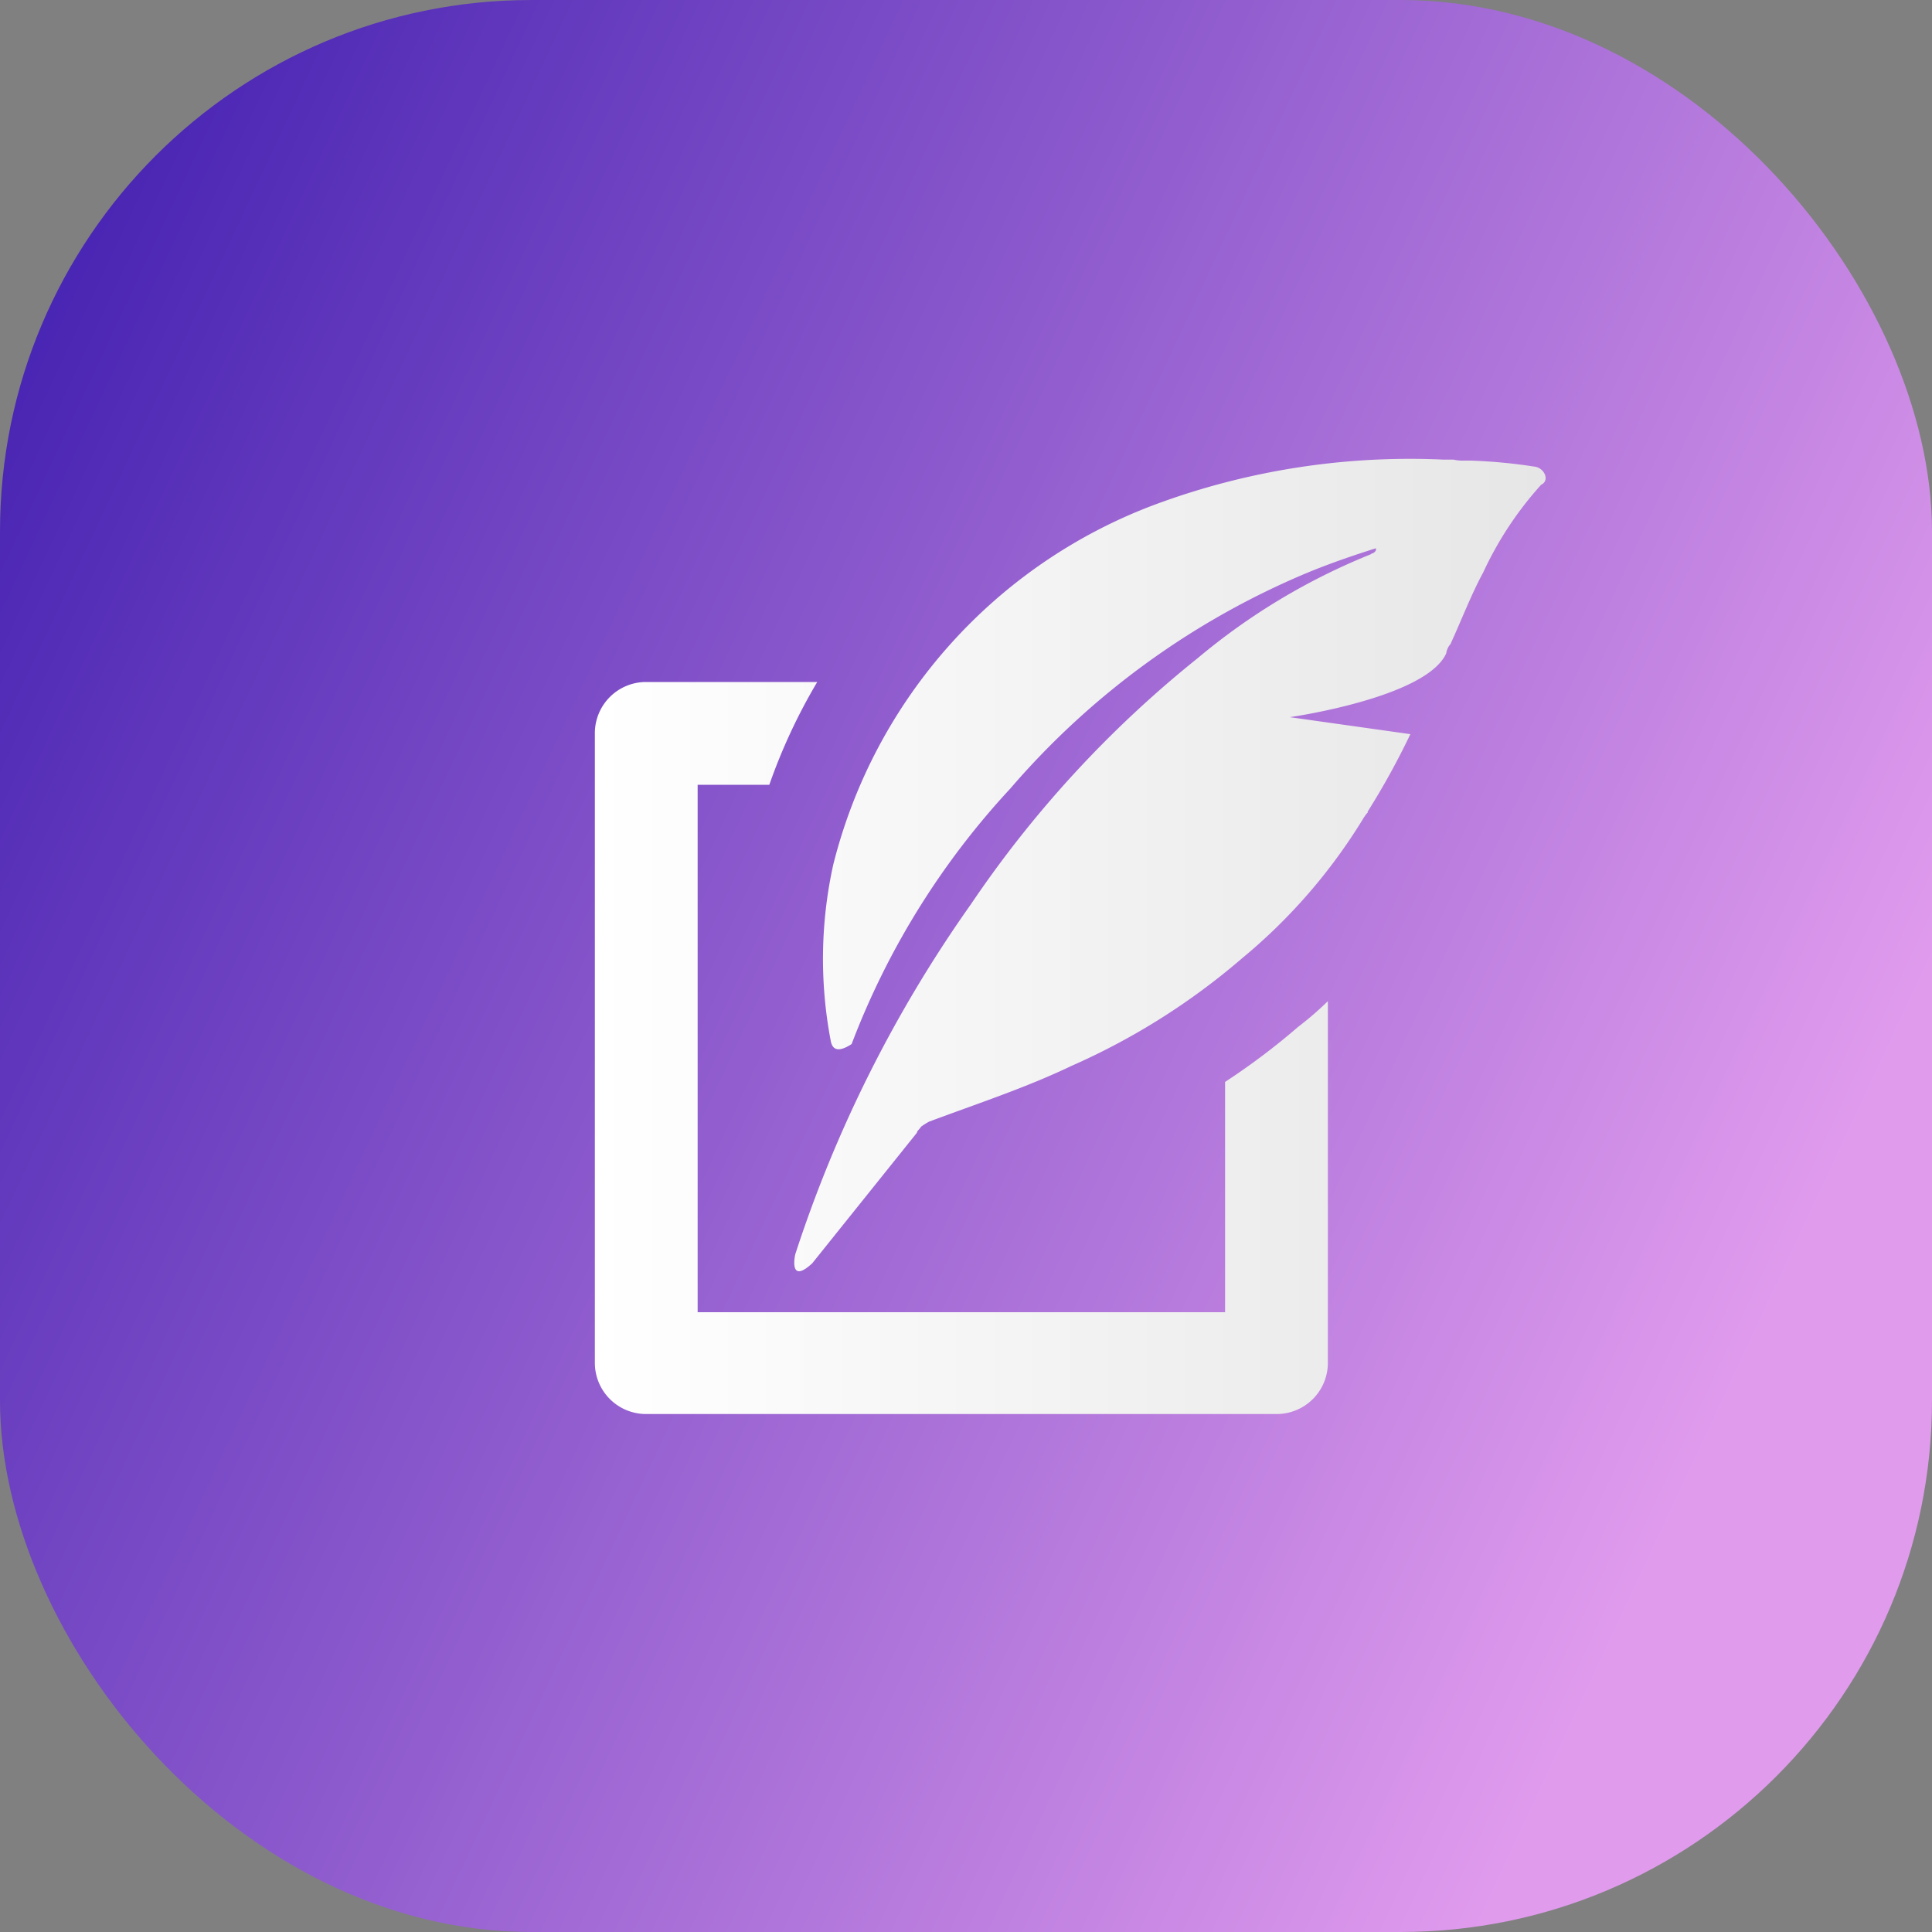 <svg xmlns="http://www.w3.org/2000/svg" xmlns:xlink="http://www.w3.org/1999/xlink" viewBox="0 0 100 100"><rect x="0" y="0" width="100" height="100" fill="#808080" stroke="none"/><defs><linearGradient id="a" x1="-14.25" y1="19.92" x2="91.1" y2="69.24" gradientUnits="userSpaceOnUse"><stop offset="0" stop-color="#3616ac"/><stop offset="1" stop-color="#e09bed"/></linearGradient><linearGradient id="b" x1="30.79" y1="48.48" x2="80.02" y2="48.48" gradientUnits="userSpaceOnUse"><stop offset="0" stop-color="#fff"/><stop offset="1" stop-color="#e6e6e6"/></linearGradient></defs><rect width="100" height="100" rx="27.51" style="fill:url(#a)"/><path d="M36.11,40.62v27.3h27.3V56a35.39,35.39,0,0,0,3.77-2.84,16.67,16.67,0,0,0,1.55-1.34V70.56a2.65,2.65,0,0,1-2.63,2.63H33.42a2.65,2.65,0,0,1-2.63-2.63V37.93a2.65,2.65,0,0,1,2.63-2.63H42.3a29.45,29.45,0,0,0-2.48,5.32Zm43.3-16.47a27.34,27.34,0,0,0-3.3-.31H75.8a2.2,2.2,0,0,1-.57-.05h-.51A37.93,37.93,0,0,0,59.8,26.11,26.87,26.87,0,0,0,43.13,44.75,22.63,22.63,0,0,0,43,53.88c.05.26.21.73,1.08.16a40.66,40.66,0,0,1,8.21-13.22A41.27,41.27,0,0,1,67.85,29.57c1.14-.46,2.22-.83,3.36-1.19.05.11-.06.21-.16.26a.15.15,0,0,0-.1.05A33.23,33.23,0,0,0,62,34.06,57.7,57.7,0,0,0,50.25,46.81a67.41,67.41,0,0,0-9.09,18.12s-.36,1.6.88.46l5.42-6.76c0-.1.16-.2.21-.31a4.27,4.27,0,0,1,.41-.26c2.48-.93,5-1.75,7.38-2.89a35.37,35.37,0,0,0,8.83-5.57,28.91,28.91,0,0,0,6.3-7.28s.1-.15.15-.21.05,0,.05-.1A39.54,39.54,0,0,0,73,38l-6.24-.88s7.07-1,8.1-3.31c0-.1.1-.36.21-.46.57-1.24,1.08-2.58,1.7-3.72a18.1,18.1,0,0,1,3-4.54C80.24,24.87,79.93,24.2,79.41,24.15Z" style="fill:url(#b)"/></svg>